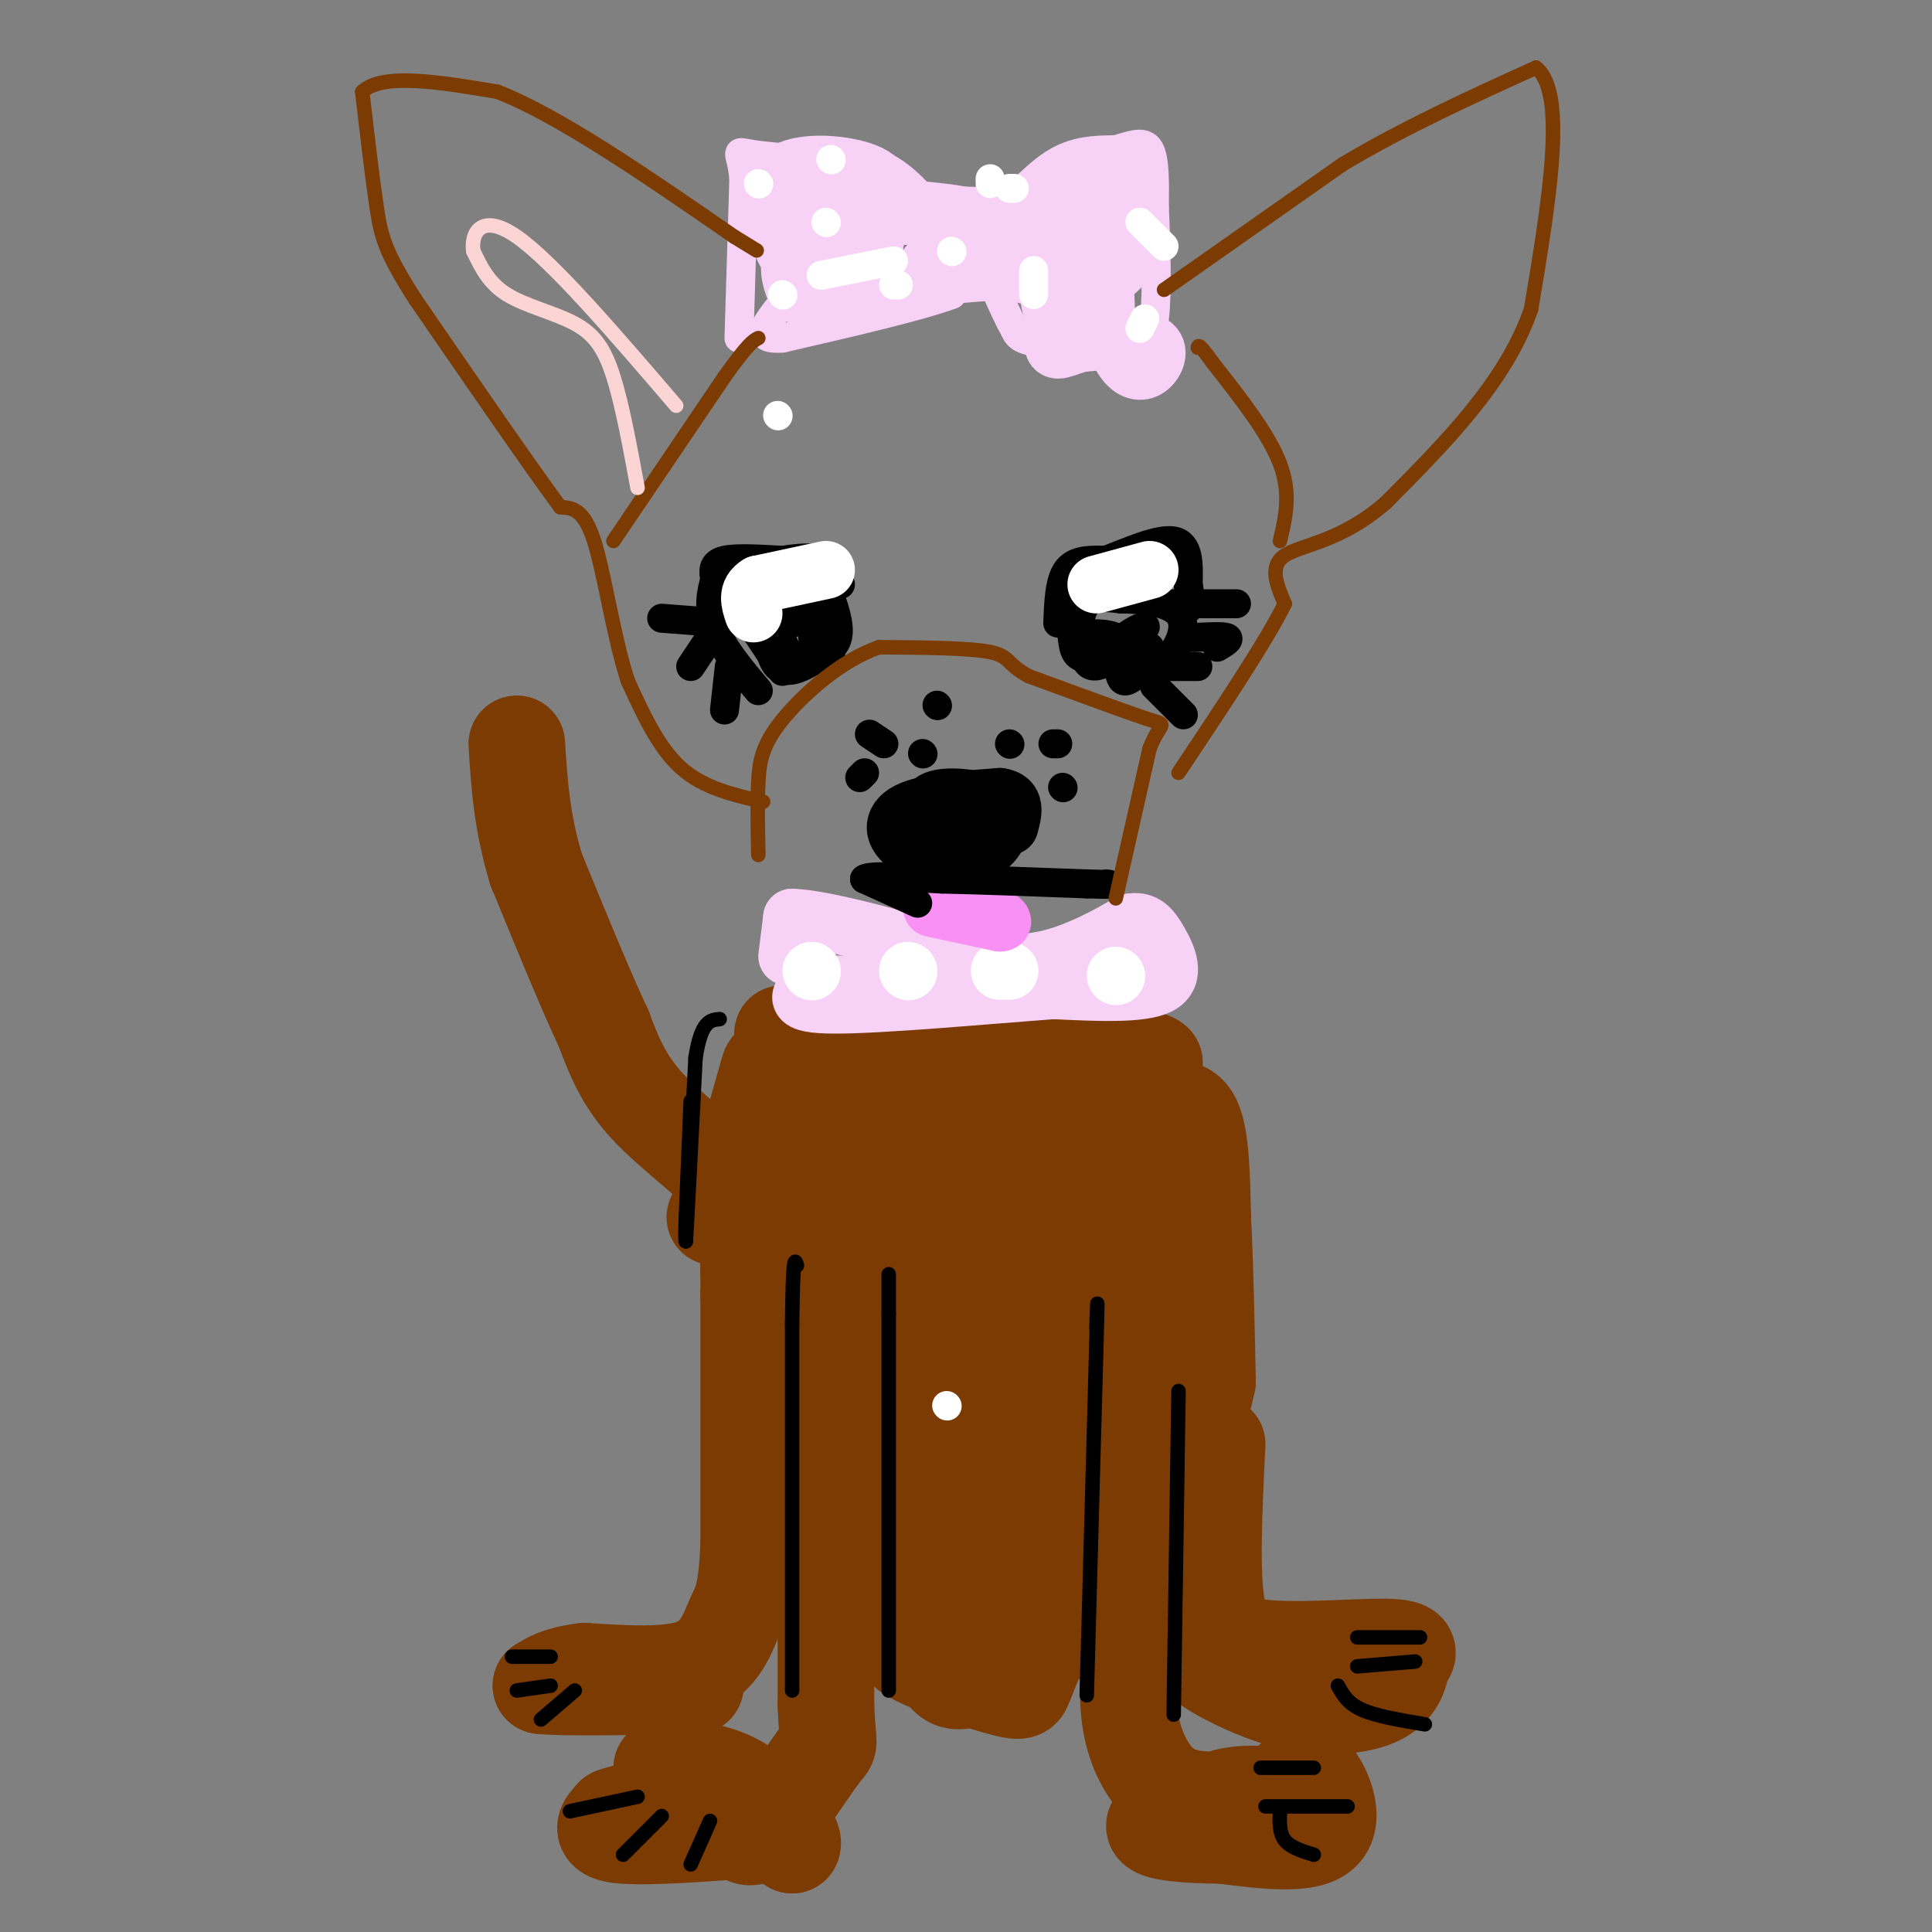 <svg viewBox='0 0 400 400' version='1.1' xmlns='http://www.w3.org/2000/svg' xmlns:xlink='http://www.w3.org/1999/xlink'><rect x="0" y="0" width="400" height="400" fill="#808080" stroke="none"/><g fill='none' stroke='#7C3B02' stroke-width='20' stroke-linecap='round' stroke-linejoin='round'><path d='M162,214c1.417,3.167 2.833,6.333 5,8c2.167,1.667 5.083,1.833 8,2'/><path d='M175,224c7.167,0.833 21.083,1.917 35,3'/><path d='M210,227c8.689,0.778 12.911,1.222 17,0c4.089,-1.222 8.044,-4.111 12,-7'/><path d='M239,220c-1.333,-1.500 -10.667,-1.750 -20,-2'/><path d='M219,218c-11.667,0.167 -30.833,1.583 -50,3'/><path d='M169,221c-9.822,0.067 -9.378,-1.267 -10,1c-0.622,2.267 -2.311,8.133 -4,14'/><path d='M155,236c-0.667,6.833 -0.333,16.917 0,27'/><path d='M155,263c0.000,5.333 0.000,5.167 0,5'/><path d='M161,237c8.917,-0.750 17.833,-1.500 22,2c4.167,3.500 3.583,11.250 3,19'/><path d='M186,258c0.500,11.333 0.250,30.167 0,49'/><path d='M186,307c-0.356,12.111 -1.244,17.889 0,23c1.244,5.111 4.622,9.556 8,14'/><path d='M194,344c1.911,3.200 2.689,4.200 5,4c2.311,-0.200 6.156,-1.600 10,-3'/><path d='M209,345c2.667,-1.533 4.333,-3.867 5,-8c0.667,-4.133 0.333,-10.067 0,-16'/><path d='M214,321c-1.422,-6.978 -4.978,-16.422 -7,-31c-2.022,-14.578 -2.511,-34.289 -3,-54'/><path d='M204,236c-1.578,-7.822 -4.022,-0.378 -5,18c-0.978,18.378 -0.489,47.689 0,77'/><path d='M199,331c-0.044,13.622 -0.156,9.178 -2,8c-1.844,-1.178 -5.422,0.911 -9,3'/><path d='M188,342c2.345,1.988 12.708,5.458 18,7c5.292,1.542 5.512,1.155 6,0c0.488,-1.155 1.244,-3.077 2,-5'/><path d='M214,344c0.333,-7.167 0.167,-22.583 0,-38'/><path d='M214,306c0.000,-15.333 0.000,-34.667 0,-54'/><path d='M214,252c1.600,-11.467 5.600,-13.133 10,-15c4.400,-1.867 9.200,-3.933 14,-6'/><path d='M238,231c4.089,-1.600 7.311,-2.600 9,1c1.689,3.600 1.844,11.800 2,20'/><path d='M249,252c0.500,9.000 0.750,21.500 1,34'/><path d='M250,286c-2.244,11.111 -8.356,21.889 -11,21c-2.644,-0.889 -1.822,-13.444 -1,-26'/><path d='M238,281c-0.378,-11.956 -0.822,-28.844 -2,-33c-1.178,-4.156 -3.089,4.422 -5,13'/><path d='M231,261c-1.167,12.833 -1.583,38.417 -2,64'/><path d='M229,325c-0.143,12.524 0.500,11.833 1,6c0.500,-5.833 0.857,-16.810 1,-16c0.143,0.810 0.071,13.405 0,26'/><path d='M231,341c0.667,0.667 2.333,-10.667 3,-13c0.667,-2.333 0.333,4.333 0,11'/><path d='M234,339c-0.226,4.881 -0.792,11.583 0,17c0.792,5.417 2.940,9.548 5,12c2.060,2.452 4.030,3.226 6,4'/><path d='M245,372c4.089,0.889 11.311,1.111 16,0c4.689,-1.111 6.844,-3.556 9,-6'/><path d='M270,366c3.222,1.911 6.778,9.689 4,13c-2.778,3.311 -11.889,2.156 -21,1'/><path d='M253,380c-7.044,-0.022 -14.156,-0.578 -14,-2c0.156,-1.422 7.578,-3.711 15,-6'/><path d='M254,372c4.333,-1.000 7.667,-0.500 11,0'/><path d='M175,243c-1.667,-2.167 -3.333,-4.333 -4,5c-0.667,9.333 -0.333,30.167 0,51'/><path d='M171,299c0.000,17.500 0.000,35.750 0,54'/><path d='M171,353c0.357,9.738 1.250,7.083 -1,10c-2.250,2.917 -7.643,11.405 -11,15c-3.357,3.595 -4.679,2.298 -6,1'/><path d='M153,379c-6.178,0.556 -18.622,1.444 -24,1c-5.378,-0.444 -3.689,-2.222 -2,-4'/><path d='M127,376c3.644,-1.422 13.756,-2.978 21,-2c7.244,0.978 11.622,4.489 16,8'/><path d='M164,382c1.022,-1.244 -4.422,-8.356 -10,-12c-5.578,-3.644 -11.289,-3.822 -17,-4'/><path d='M155,268c0.000,0.000 0.000,52.000 0,52'/><path d='M155,320c-0.476,10.857 -1.667,12.000 -3,15c-1.333,3.000 -2.810,7.857 -8,10c-5.190,2.143 -14.095,1.571 -23,1'/><path d='M121,346c-5.333,0.667 -7.167,1.833 -9,3'/><path d='M112,349c3.833,0.500 17.917,0.250 32,0'/><path d='M252,299c-0.667,13.500 -1.333,27.000 0,34c1.333,7.000 4.667,7.500 8,8'/><path d='M260,341c7.111,1.111 20.889,-0.111 27,0c6.111,0.111 4.556,1.556 3,3'/><path d='M290,344c0.222,1.885 -0.722,5.096 -4,7c-3.278,1.904 -8.889,2.500 -14,2c-5.111,-0.500 -9.722,-2.096 -14,-4c-4.278,-1.904 -8.222,-4.115 -10,-6c-1.778,-1.885 -1.389,-3.442 -1,-5'/><path d='M247,338c-0.667,-4.500 -1.833,-13.250 -3,-22'/><path d='M148,252c2.422,-2.067 4.844,-4.133 2,-8c-2.844,-3.867 -10.956,-9.533 -16,-15c-5.044,-5.467 -7.022,-10.733 -9,-16'/><path d='M125,213c-3.833,-8.167 -8.917,-20.583 -14,-33'/><path d='M111,180c-3.000,-9.833 -3.500,-17.917 -4,-26'/></g>
<g fill='none' stroke='#000000' stroke-width='3' stroke-linecap='round' stroke-linejoin='round'><path d='M164,350c0.000,0.000 0.000,-76.000 0,-76'/><path d='M164,274c0.167,-14.667 0.583,-13.333 1,-12'/><path d='M184,350c0.000,0.000 0.000,-78.000 0,-78'/><path d='M184,272c0.000,-13.333 0.000,-7.667 0,-2'/><path d='M118,375c0.000,0.000 14.000,-3.000 14,-3'/><path d='M129,384c0.000,0.000 8.000,-8.000 8,-8'/><path d='M143,386c0.000,0.000 4.000,-9.000 4,-9'/><path d='M272,366c0.000,0.000 -11.000,0.000 -11,0'/><path d='M279,374c0.000,0.000 -17.000,0.000 -17,0'/><path d='M272,384c-2.417,-0.750 -4.833,-1.500 -6,-3c-1.167,-1.500 -1.083,-3.750 -1,-6'/><path d='M243,355c0.000,0.000 1.000,-67.000 1,-67'/><path d='M225,351c0.000,0.000 2.000,-73.000 2,-73'/><path d='M227,278c0.333,-12.667 0.167,-7.833 0,-3'/><path d='M294,339c0.000,0.000 -13.000,0.000 -13,0'/><path d='M293,344c0.000,0.000 -12.000,1.000 -12,1'/><path d='M295,357c-5.000,-0.833 -10.000,-1.667 -13,-3c-3.000,-1.333 -4.000,-3.167 -5,-5'/><path d='M106,343c0.000,0.000 8.000,0.000 8,0'/><path d='M107,350c0.000,0.000 7.000,-1.000 7,-1'/><path d='M112,356c0.000,0.000 7.000,-6.000 7,-6'/><path d='M143,228c0.000,0.000 -1.000,24.000 -1,24'/><path d='M142,252c-0.167,4.833 -0.083,4.917 0,5'/><path d='M142,257c0.333,-5.500 1.167,-21.750 2,-38'/><path d='M144,219c1.167,-7.667 3.083,-7.833 5,-8'/></g>
<g fill='none' stroke='#F8D1F6' stroke-width='12' stroke-linecap='round' stroke-linejoin='round'><path d='M163,198c0.000,0.000 1.000,-8.000 1,-8'/><path d='M164,190c6.500,0.167 22.250,4.583 38,9'/><path d='M202,199c9.822,1.222 15.378,-0.222 20,-2c4.622,-1.778 8.311,-3.889 12,-6'/><path d='M234,191c2.952,-0.548 4.333,1.083 6,4c1.667,2.917 3.619,7.119 0,9c-3.619,1.881 -12.810,1.440 -22,1'/><path d='M218,205c-13.200,1.000 -35.200,3.000 -45,3c-9.800,0.000 -7.400,-2.000 -5,-4'/><path d='M168,204c7.500,-0.500 28.750,0.250 50,1'/><path d='M218,205c10.500,-0.667 11.750,-2.833 13,-5'/></g>
<g fill='none' stroke='#FFFFFF' stroke-width='12' stroke-linecap='round' stroke-linejoin='round'><path d='M168,201c0.000,0.000 0.100,0.100 0.1,0.1'/><path d='M188,201c0.000,0.000 0.100,0.100 0.1,0.1'/><path d='M207,201c0.000,0.000 2.000,0.000 2,0'/><path d='M231,202c0.000,0.000 0.100,0.100 0.1,0.1'/></g>
<g fill='none' stroke='#F990F4' stroke-width='12' stroke-linecap='round' stroke-linejoin='round'><path d='M193,188c0.000,0.000 14.000,3.000 14,3'/><path d='M207,191c1.667,0.000 -1.167,-1.500 -4,-3'/></g>
<g fill='none' stroke='#000000' stroke-width='12' stroke-linecap='round' stroke-linejoin='round'><path d='M197,173c-2.711,-2.844 -5.422,-5.689 -4,-7c1.422,-1.311 6.978,-1.089 10,0c3.022,1.089 3.511,3.044 4,5'/><path d='M207,171c-0.013,2.152 -2.045,5.030 -6,6c-3.955,0.970 -9.834,0.030 -13,-2c-3.166,-2.030 -3.619,-5.152 0,-7c3.619,-1.848 11.309,-2.424 19,-3'/><path d='M207,165c3.500,0.500 2.750,3.250 2,6'/></g>
<g fill='none' stroke='#000000' stroke-width='6' stroke-linecap='round' stroke-linejoin='round'><path d='M190,187c0.000,0.000 -11.000,-5.000 -11,-5'/><path d='M179,182c0.833,-0.833 8.417,-0.417 16,0'/><path d='M195,182c7.667,0.167 18.833,0.583 30,1'/><path d='M225,183c5.667,0.167 4.833,0.083 4,0'/><path d='M220,163c0.000,0.000 0.100,0.100 0.1,0.1'/><path d='M219,154c0.000,0.000 -1.000,0.000 -1,0'/><path d='M209,154c0.000,0.000 0.100,0.100 0.1,0.1'/><path d='M194,146c0.000,0.000 0.100,0.100 0.1,0.1'/><path d='M180,152c0.000,0.000 3.000,2.000 3,2'/><path d='M191,156c0.000,0.000 0.100,0.100 0.1,0.1'/><path d='M179,160c0.000,0.000 -1.000,1.000 -1,1'/><path d='M162,139c0.000,0.000 -8.000,-12.000 -8,-12'/><path d='M154,127c-1.689,-3.200 -1.911,-5.200 0,-6c1.911,-0.800 5.956,-0.400 10,0'/><path d='M164,121c2.740,-0.281 4.590,-0.982 6,0c1.410,0.982 2.380,3.649 3,6c0.620,2.351 0.892,4.386 0,6c-0.892,1.614 -2.946,2.807 -5,4'/><path d='M168,137c-2.208,1.353 -5.229,2.734 -7,1c-1.771,-1.734 -2.291,-6.583 -1,-9c1.291,-2.417 4.393,-2.402 6,-2c1.607,0.402 1.719,1.190 2,3c0.281,1.810 0.729,4.641 0,6c-0.729,1.359 -2.637,1.245 -4,0c-1.363,-1.245 -2.182,-3.623 -3,-6'/><path d='M161,130c-0.907,-2.124 -1.676,-4.435 -1,-6c0.676,-1.565 2.797,-2.383 3,-1c0.203,1.383 -1.514,4.967 -1,6c0.514,1.033 3.257,-0.483 6,-2'/><path d='M168,127c1.667,1.167 2.833,5.083 4,9'/><path d='M223,134c0.250,-3.667 0.500,-7.333 2,-9c1.500,-1.667 4.250,-1.333 7,-1'/><path d='M232,124c3.833,0.012 9.917,0.542 12,3c2.083,2.458 0.167,6.845 -2,9c-2.167,2.155 -4.583,2.077 -7,2'/><path d='M235,138c-2.228,-0.533 -4.298,-2.864 -3,-5c1.298,-2.136 5.965,-4.075 5,-3c-0.965,1.075 -7.561,5.164 -11,6c-3.439,0.836 -3.719,-1.582 -4,-4'/><path d='M222,132c1.477,-0.904 7.169,-1.165 9,0c1.831,1.165 -0.200,3.756 -2,5c-1.800,1.244 -3.369,1.143 -4,0c-0.631,-1.143 -0.323,-3.326 2,-4c2.323,-0.674 6.662,0.163 11,1'/><path d='M238,134c0.644,2.111 -3.244,6.889 -5,7c-1.756,0.111 -1.378,-4.444 -1,-9'/><path d='M219,129c0.167,-4.417 0.333,-8.833 2,-11c1.667,-2.167 4.833,-2.083 8,-2'/><path d='M229,116c4.222,-1.600 10.778,-4.600 14,-4c3.222,0.600 3.111,4.800 3,9'/><path d='M246,121c0.500,2.333 0.250,3.667 0,5'/><path d='M174,121c-1.000,-2.083 -2.000,-4.167 -4,-5c-2.000,-0.833 -5.000,-0.417 -8,0'/><path d='M162,116c-3.822,-0.178 -9.378,-0.622 -12,0c-2.622,0.622 -2.311,2.311 -2,4'/><path d='M148,120c-0.711,2.267 -1.489,5.933 0,10c1.489,4.067 5.244,8.533 9,13'/><path d='M150,129c0.000,0.000 -13.000,-1.000 -13,-1'/><path d='M147,132c0.000,0.000 -4.000,6.000 -4,6'/><path d='M151,138c0.000,0.000 -1.000,9.000 -1,9'/><path d='M243,125c0.000,0.000 13.000,0.000 13,0'/><path d='M247,132c3.083,-0.167 6.167,-0.333 7,0c0.833,0.333 -0.583,1.167 -2,2'/><path d='M242,138c0.000,0.000 6.000,0.000 6,0'/><path d='M239,142c0.000,0.000 6.000,6.000 6,6'/></g>
<g fill='none' stroke='#F8D1F6' stroke-width='6' stroke-linecap='round' stroke-linejoin='round'><path d='M153,70c0.000,0.000 1.000,-33.000 1,-33'/><path d='M154,37c-0.556,-6.333 -2.444,-5.667 2,-5c4.444,0.667 15.222,1.333 26,2'/><path d='M182,34c6.489,2.756 9.711,8.644 13,11c3.289,2.356 6.644,1.178 10,0'/><path d='M205,45c3.867,-2.311 8.533,-8.089 13,-11c4.467,-2.911 8.733,-2.956 13,-3'/><path d='M231,31c3.533,-1.000 5.867,-2.000 7,0c1.133,2.000 1.067,7.000 1,12'/><path d='M239,43c0.333,6.800 0.667,17.800 0,23c-0.667,5.200 -2.333,4.600 -4,4'/><path d='M235,70c-4.578,0.978 -14.022,1.422 -19,1c-4.978,-0.422 -5.489,-1.711 -6,-3'/><path d='M210,68c-2.222,-3.622 -4.778,-11.178 -7,-13c-2.222,-1.822 -4.111,2.089 -6,6'/><path d='M197,61c-6.833,2.500 -20.917,5.750 -35,9'/><path d='M162,70c-6.000,0.500 -3.500,-2.750 -1,-6'/></g>
<g fill='none' stroke='#F8D1F6' stroke-width='12' stroke-linecap='round' stroke-linejoin='round'><path d='M165,61c-1.026,-2.464 -2.052,-4.928 -1,-8c1.052,-3.072 4.182,-6.754 6,-8c1.818,-1.246 2.324,-0.058 1,3c-1.324,3.058 -4.479,7.985 -7,6c-2.521,-1.985 -4.410,-10.880 -5,-15c-0.590,-4.120 0.117,-3.463 2,-3c1.883,0.463 4.941,0.731 8,1'/><path d='M169,37c1.720,1.597 2.021,5.090 1,8c-1.021,2.910 -3.364,5.236 -6,3c-2.636,-2.236 -5.566,-9.034 -2,-12c3.566,-2.966 13.627,-2.102 18,0c4.373,2.102 3.059,5.440 2,10c-1.059,4.560 -1.862,10.343 -4,13c-2.138,2.657 -5.611,2.188 -7,1c-1.389,-1.188 -0.695,-3.094 0,-5'/><path d='M171,55c1.200,-2.898 4.198,-7.643 6,-10c1.802,-2.357 2.406,-2.325 7,-2c4.594,0.325 13.176,0.943 17,2c3.824,1.057 2.890,2.554 0,5c-2.890,2.446 -7.736,5.840 -9,6c-1.264,0.160 1.053,-2.916 6,-5c4.947,-2.084 12.524,-3.176 16,-3c3.476,0.176 2.850,1.622 0,3c-2.850,1.378 -7.925,2.689 -13,4'/><path d='M201,55c-2.459,-0.522 -2.108,-3.828 0,-6c2.108,-2.172 5.972,-3.211 10,-4c4.028,-0.789 8.220,-1.327 10,0c1.780,1.327 1.147,4.521 -3,7c-4.147,2.479 -11.809,4.244 -11,1c0.809,-3.244 10.088,-11.498 16,-15c5.912,-3.502 8.456,-2.251 11,-1'/><path d='M234,37c1.119,3.275 -1.583,11.961 -5,15c-3.417,3.039 -7.548,0.431 -9,-2c-1.452,-2.431 -0.223,-4.685 3,-6c3.223,-1.315 8.441,-1.693 11,0c2.559,1.693 2.458,5.456 0,9c-2.458,3.544 -7.274,6.870 -10,7c-2.726,0.130 -3.363,-2.935 -4,-6'/><path d='M220,54c-1.012,-1.423 -1.540,-1.980 0,-3c1.540,-1.020 5.150,-2.502 7,-1c1.850,1.502 1.942,5.987 0,10c-1.942,4.013 -5.918,7.553 -8,6c-2.082,-1.553 -2.269,-8.200 -2,-11c0.269,-2.800 0.996,-1.754 3,-2c2.004,-0.246 5.287,-1.785 7,0c1.713,1.785 1.857,6.892 2,12'/><path d='M229,65c0.957,3.981 2.349,7.933 4,10c1.651,2.067 3.560,2.249 5,1c1.440,-1.249 2.411,-3.928 0,-5c-2.411,-1.072 -8.206,-0.536 -14,0'/><path d='M224,71c-3.655,0.774 -5.792,2.708 -6,0c-0.208,-2.708 1.512,-10.060 -3,-13c-4.512,-2.940 -15.256,-1.470 -26,0'/><path d='M189,58c-8.905,0.964 -18.167,3.375 -22,3c-3.833,-0.375 -2.238,-3.536 0,-7c2.238,-3.464 5.119,-7.232 8,-11'/><path d='M175,43c3.074,-0.059 6.757,5.294 6,8c-0.757,2.706 -5.956,2.767 -8,2c-2.044,-0.767 -0.935,-2.360 0,-4c0.935,-1.640 1.696,-3.326 9,-4c7.304,-0.674 21.152,-0.337 35,0'/><path d='M217,45c8.000,-1.500 10.500,-5.250 13,-9'/></g>
<g fill='none' stroke='#FFFFFF' stroke-width='12' stroke-linecap='round' stroke-linejoin='round'><path d='M171,118c0.000,0.000 -14.000,3.000 -14,3'/><path d='M157,121c-2.500,1.500 -1.750,3.750 -1,6'/><path d='M227,121c0.000,0.000 11.000,-3.000 11,-3'/></g>
<g fill='none' stroke='#FFFFFF' stroke-width='6' stroke-linecap='round' stroke-linejoin='round'><path d='M196,291c0.000,0.000 0.100,0.100 0.1,0.1'/><path d='M171,46c0.000,0.000 0.100,0.100 0.1,0.1'/><path d='M157,38c0.000,0.000 0.100,0.100 0.1,0.1'/><path d='M161,86c0.000,0.000 0.100,0.100 0.1,0.1'/><path d='M162,61c0.000,0.000 0.100,0.100 0.1,0.1'/><path d='M185,59c0.000,0.000 1.000,0.000 1,0'/><path d='M172,33c0.000,0.000 0.100,0.100 0.1,0.1'/><path d='M170,57c0.000,0.000 15.000,-3.000 15,-3'/><path d='M197,52c0.000,0.000 0.100,0.100 0.1,0.1'/><path d='M209,39c0.000,0.000 1.000,0.000 1,0'/><path d='M236,46c0.000,0.000 5.000,5.000 5,5'/><path d='M237,66c0.000,0.000 -1.000,2.000 -1,2'/><path d='M214,61c0.000,0.000 0.000,-5.000 0,-5'/><path d='M205,38c0.000,0.000 0.000,-1.000 0,-1'/></g>
<g fill='none' stroke='#7C3B02' stroke-width='3' stroke-linecap='round' stroke-linejoin='round'><path d='M231,186c0.000,0.000 7.000,-31.000 7,-31'/><path d='M238,155c2.200,-5.756 4.200,-4.644 0,-6c-4.200,-1.356 -14.600,-5.178 -25,-9'/><path d='M213,140c-4.644,-2.467 -3.756,-4.133 -8,-5c-4.244,-0.867 -13.622,-0.933 -23,-1'/><path d='M182,134c-7.786,2.643 -15.750,9.750 -20,15c-4.250,5.250 -4.786,8.643 -5,13c-0.214,4.357 -0.107,9.679 0,15'/><path d='M158,166c-6.167,-1.417 -12.333,-2.833 -17,-7c-4.667,-4.167 -7.833,-11.083 -11,-18'/><path d='M130,141c-2.956,-8.933 -4.844,-22.267 -7,-29c-2.156,-6.733 -4.578,-6.867 -7,-7'/><path d='M116,105c-6.167,-8.333 -18.083,-25.667 -30,-43'/><path d='M86,62c-6.311,-9.844 -7.089,-12.956 -8,-19c-0.911,-6.044 -1.956,-15.022 -3,-24'/><path d='M75,19c4.167,-4.000 16.083,-2.000 28,0'/><path d='M103,19c12.833,5.000 30.917,17.500 49,30'/><path d='M152,49c8.167,5.000 4.083,2.500 0,0'/><path d='M241,60c0.000,0.000 37.000,-26.000 37,-26'/><path d='M278,34c12.833,-7.667 26.417,-13.833 40,-20'/><path d='M318,14c6.500,5.000 2.750,27.500 -1,50'/><path d='M317,64c-5.167,15.000 -17.583,27.500 -30,40'/><path d='M287,104c-9.333,8.222 -17.667,8.778 -21,11c-3.333,2.222 -1.667,6.111 0,10'/><path d='M266,125c-3.667,7.500 -12.833,21.250 -22,35'/><path d='M265,112c1.167,-4.917 2.333,-9.833 0,-16c-2.333,-6.167 -8.167,-13.583 -14,-21'/><path d='M251,75c-2.833,-4.000 -2.917,-3.500 -3,-3'/><path d='M127,112c0.000,0.000 23.000,-34.000 23,-34'/><path d='M150,78c5.000,-7.000 6.000,-7.500 7,-8'/></g>
<g fill='none' stroke='#FBD4D4' stroke-width='3' stroke-linecap='round' stroke-linejoin='round'><path d='M132,101c-1.583,-8.601 -3.167,-17.202 -5,-23c-1.833,-5.798 -3.917,-8.792 -8,-11c-4.083,-2.208 -10.167,-3.631 -14,-6c-3.833,-2.369 -5.417,-5.685 -7,-9'/><path d='M98,52c-0.556,-3.622 1.556,-8.178 9,-3c7.444,5.178 20.222,20.089 33,35'/></g>
</svg>